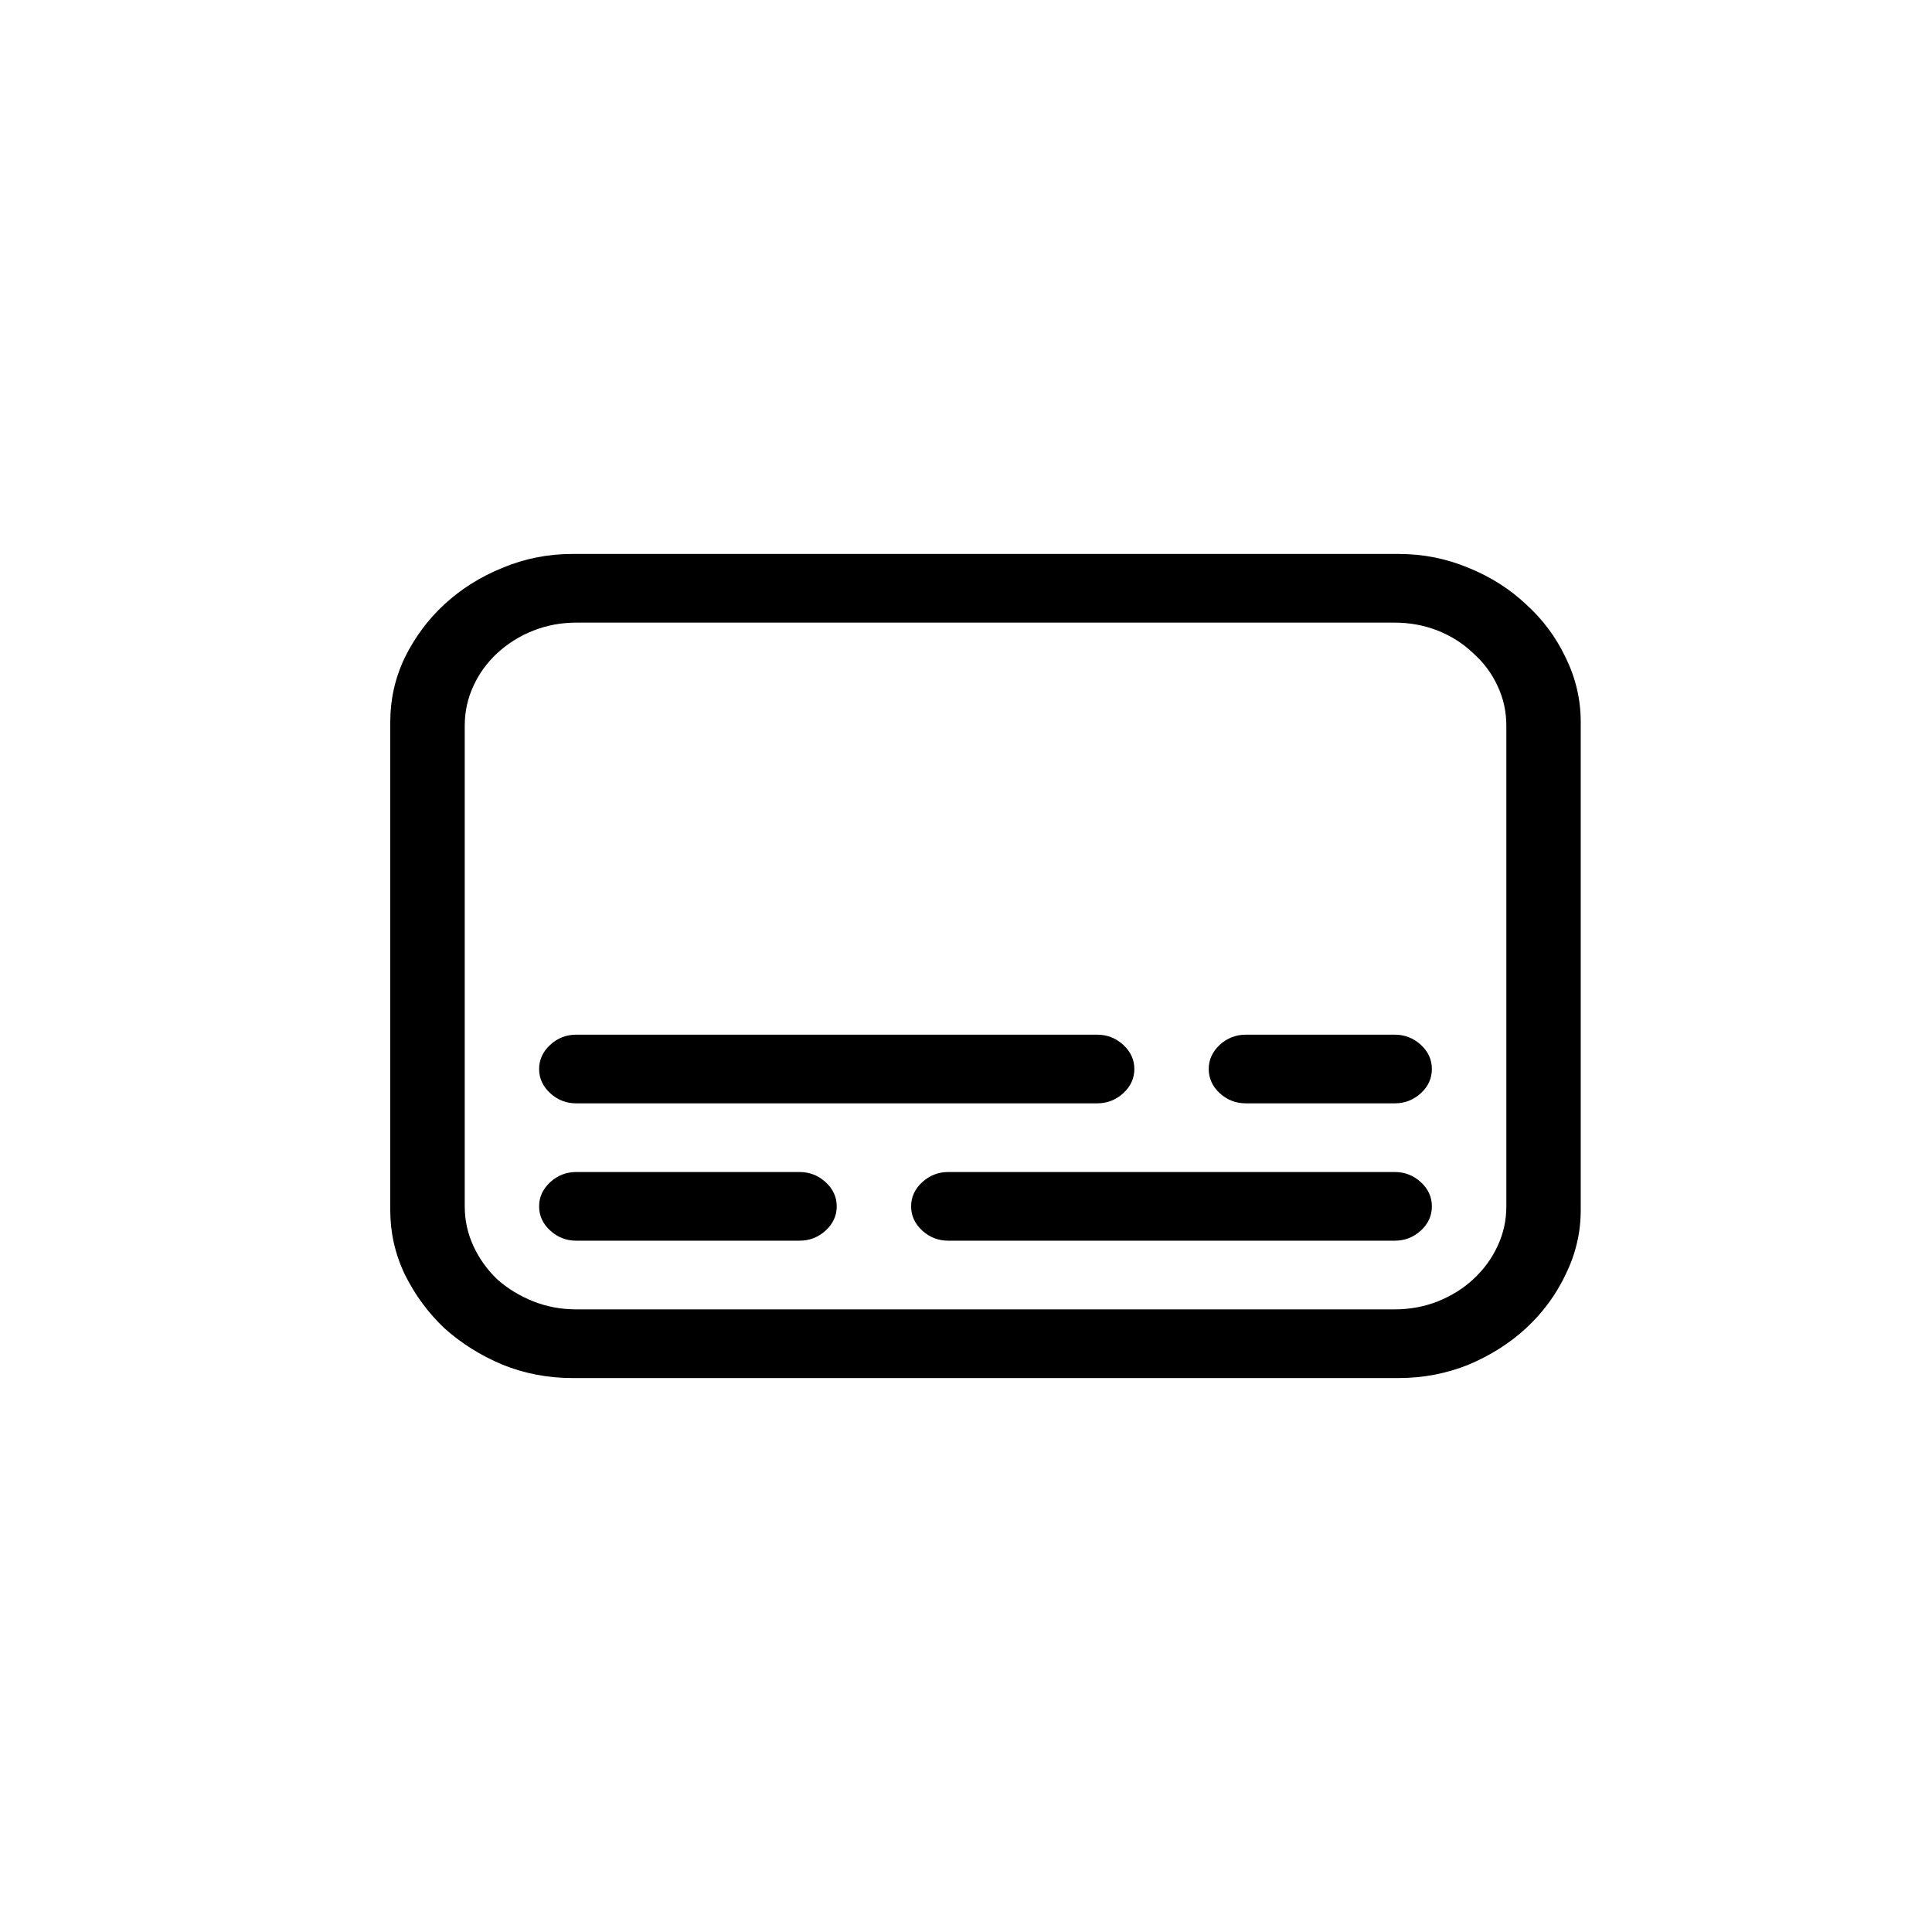 <svg width="22" height="22" viewBox="0 0 22 22" fill="none" xmlns="http://www.w3.org/2000/svg">
<g filter="url(#filter0_b_3_3403)">
<rect width="22" height="22" rx="3" transform="matrix(1 0 3.70127e-06 1 0 0)" fill="white" fill-opacity="0.2"/>
<rect width="22" height="22" rx="3" transform="matrix(1 0 3.70127e-06 1 0 0)" fill="url(#paint0_radial_3_3403)" fill-opacity="0.5"/>
<rect x="0.25" y="0.25" width="21.5" height="21.5" rx="2.75" transform="matrix(1 0 3.70127e-06 1 -9.10417e-07 1.49012e-08)" stroke="url(#paint1_radial_3_3403)" stroke-width="0.5"/>
<path d="M6.516 15.692C6.238 15.692 5.973 15.641 5.722 15.54C5.47 15.434 5.25 15.295 5.06 15.124C4.875 14.949 4.725 14.745 4.61 14.513C4.499 14.281 4.444 14.037 4.444 13.78L4.444 8.22C4.444 7.963 4.499 7.719 4.61 7.487C4.725 7.255 4.875 7.053 5.06 6.882C5.25 6.707 5.47 6.568 5.722 6.466C5.973 6.361 6.238 6.308 6.516 6.308L15.928 6.308C16.206 6.308 16.471 6.361 16.722 6.466C16.974 6.568 17.192 6.707 17.378 6.882C17.567 7.053 17.718 7.255 17.828 7.487C17.942 7.719 18 7.963 18 8.22L18 13.78C18 14.037 17.942 14.281 17.828 14.513C17.718 14.745 17.567 14.949 17.378 15.124C17.192 15.295 16.974 15.434 16.722 15.54C16.471 15.641 16.206 15.692 15.928 15.692L6.516 15.692ZM15.882 14.91C16.054 14.91 16.217 14.88 16.372 14.819C16.526 14.757 16.661 14.674 16.775 14.568C16.895 14.458 16.987 14.332 17.053 14.189C17.12 14.047 17.153 13.896 17.153 13.737L17.153 8.263C17.153 8.104 17.12 7.953 17.053 7.811C16.987 7.668 16.895 7.544 16.775 7.438C16.661 7.328 16.526 7.242 16.372 7.181C16.217 7.12 16.054 7.09 15.882 7.09L6.562 7.09C6.39 7.09 6.227 7.12 6.073 7.181C5.918 7.242 5.781 7.328 5.662 7.438C5.547 7.544 5.457 7.668 5.391 7.811C5.325 7.953 5.292 8.104 5.292 8.263L5.292 13.737C5.292 13.896 5.325 14.047 5.391 14.189C5.457 14.332 5.547 14.458 5.662 14.568C5.781 14.674 5.918 14.757 6.073 14.819C6.227 14.88 6.39 14.91 6.562 14.91L15.882 14.91ZM6.562 12.564C6.448 12.564 6.348 12.525 6.265 12.448C6.181 12.371 6.139 12.279 6.139 12.173C6.139 12.067 6.181 11.976 6.265 11.898C6.348 11.821 6.448 11.782 6.562 11.782L12.493 11.782C12.608 11.782 12.707 11.821 12.791 11.898C12.875 11.976 12.917 12.067 12.917 12.173C12.917 12.279 12.875 12.371 12.791 12.448C12.707 12.525 12.608 12.564 12.493 12.564L6.562 12.564ZM14.187 12.564C14.073 12.564 13.973 12.525 13.889 12.448C13.806 12.371 13.764 12.279 13.764 12.173C13.764 12.067 13.806 11.976 13.889 11.898C13.973 11.821 14.073 11.782 14.187 11.782H15.882C15.997 11.782 16.096 11.821 16.18 11.898C16.264 11.976 16.305 12.067 16.305 12.173C16.305 12.279 16.264 12.371 16.18 12.448C16.096 12.525 15.997 12.564 15.882 12.564H14.187ZM6.562 14.128C6.448 14.128 6.348 14.089 6.265 14.012C6.181 13.935 6.139 13.843 6.139 13.737C6.139 13.631 6.181 13.54 6.265 13.462C6.348 13.385 6.448 13.346 6.562 13.346H9.104C9.219 13.346 9.318 13.385 9.402 13.462C9.486 13.54 9.528 13.631 9.528 13.737C9.528 13.843 9.486 13.935 9.402 14.012C9.318 14.089 9.219 14.128 9.104 14.128H6.562ZM10.799 14.128C10.684 14.128 10.585 14.089 10.501 14.012C10.417 13.935 10.375 13.843 10.375 13.737C10.375 13.631 10.417 13.54 10.501 13.462C10.585 13.385 10.684 13.346 10.799 13.346L15.882 13.346C15.997 13.346 16.096 13.385 16.18 13.462C16.264 13.54 16.305 13.631 16.305 13.737C16.305 13.843 16.264 13.935 16.18 14.012C16.096 14.089 15.997 14.128 15.882 14.128L10.799 14.128Z" fill="black"/>
</g>
<defs>
<filter id="filter0_b_3_3403" x="-73.969" y="-73.969" width="169.937" height="169.937" filterUnits="userSpaceOnUse" color-interpolation-filters="sRGB">
<feFlood flood-opacity="0" result="BackgroundImageFix"/>
<feGaussianBlur in="BackgroundImageFix" stdDeviation="36.984"/>
<feComposite in2="SourceAlpha" operator="in" result="effect1_backgroundBlur_3_3403"/>
<feBlend mode="normal" in="SourceGraphic" in2="effect1_backgroundBlur_3_3403" result="shape"/>
</filter>
<radialGradient id="paint0_radial_3_3403" cx="0" cy="0" r="1" gradientUnits="userSpaceOnUse" gradientTransform="translate(22 22) rotate(-135) scale(31.113 28.481)">
<stop stop-color="white"/>
<stop offset="1" stop-color="white" stop-opacity="0.05"/>
</radialGradient>
<radialGradient id="paint1_radial_3_3403" cx="0" cy="0" r="1" gradientUnits="userSpaceOnUse" gradientTransform="translate(20.92 17.722) rotate(-139.73) scale(27.417 11.677)">
<stop offset="0.104" stop-color="white"/>
<stop offset="1" stop-color="white" stop-opacity="0.144"/>
</radialGradient>
</defs>
</svg>
